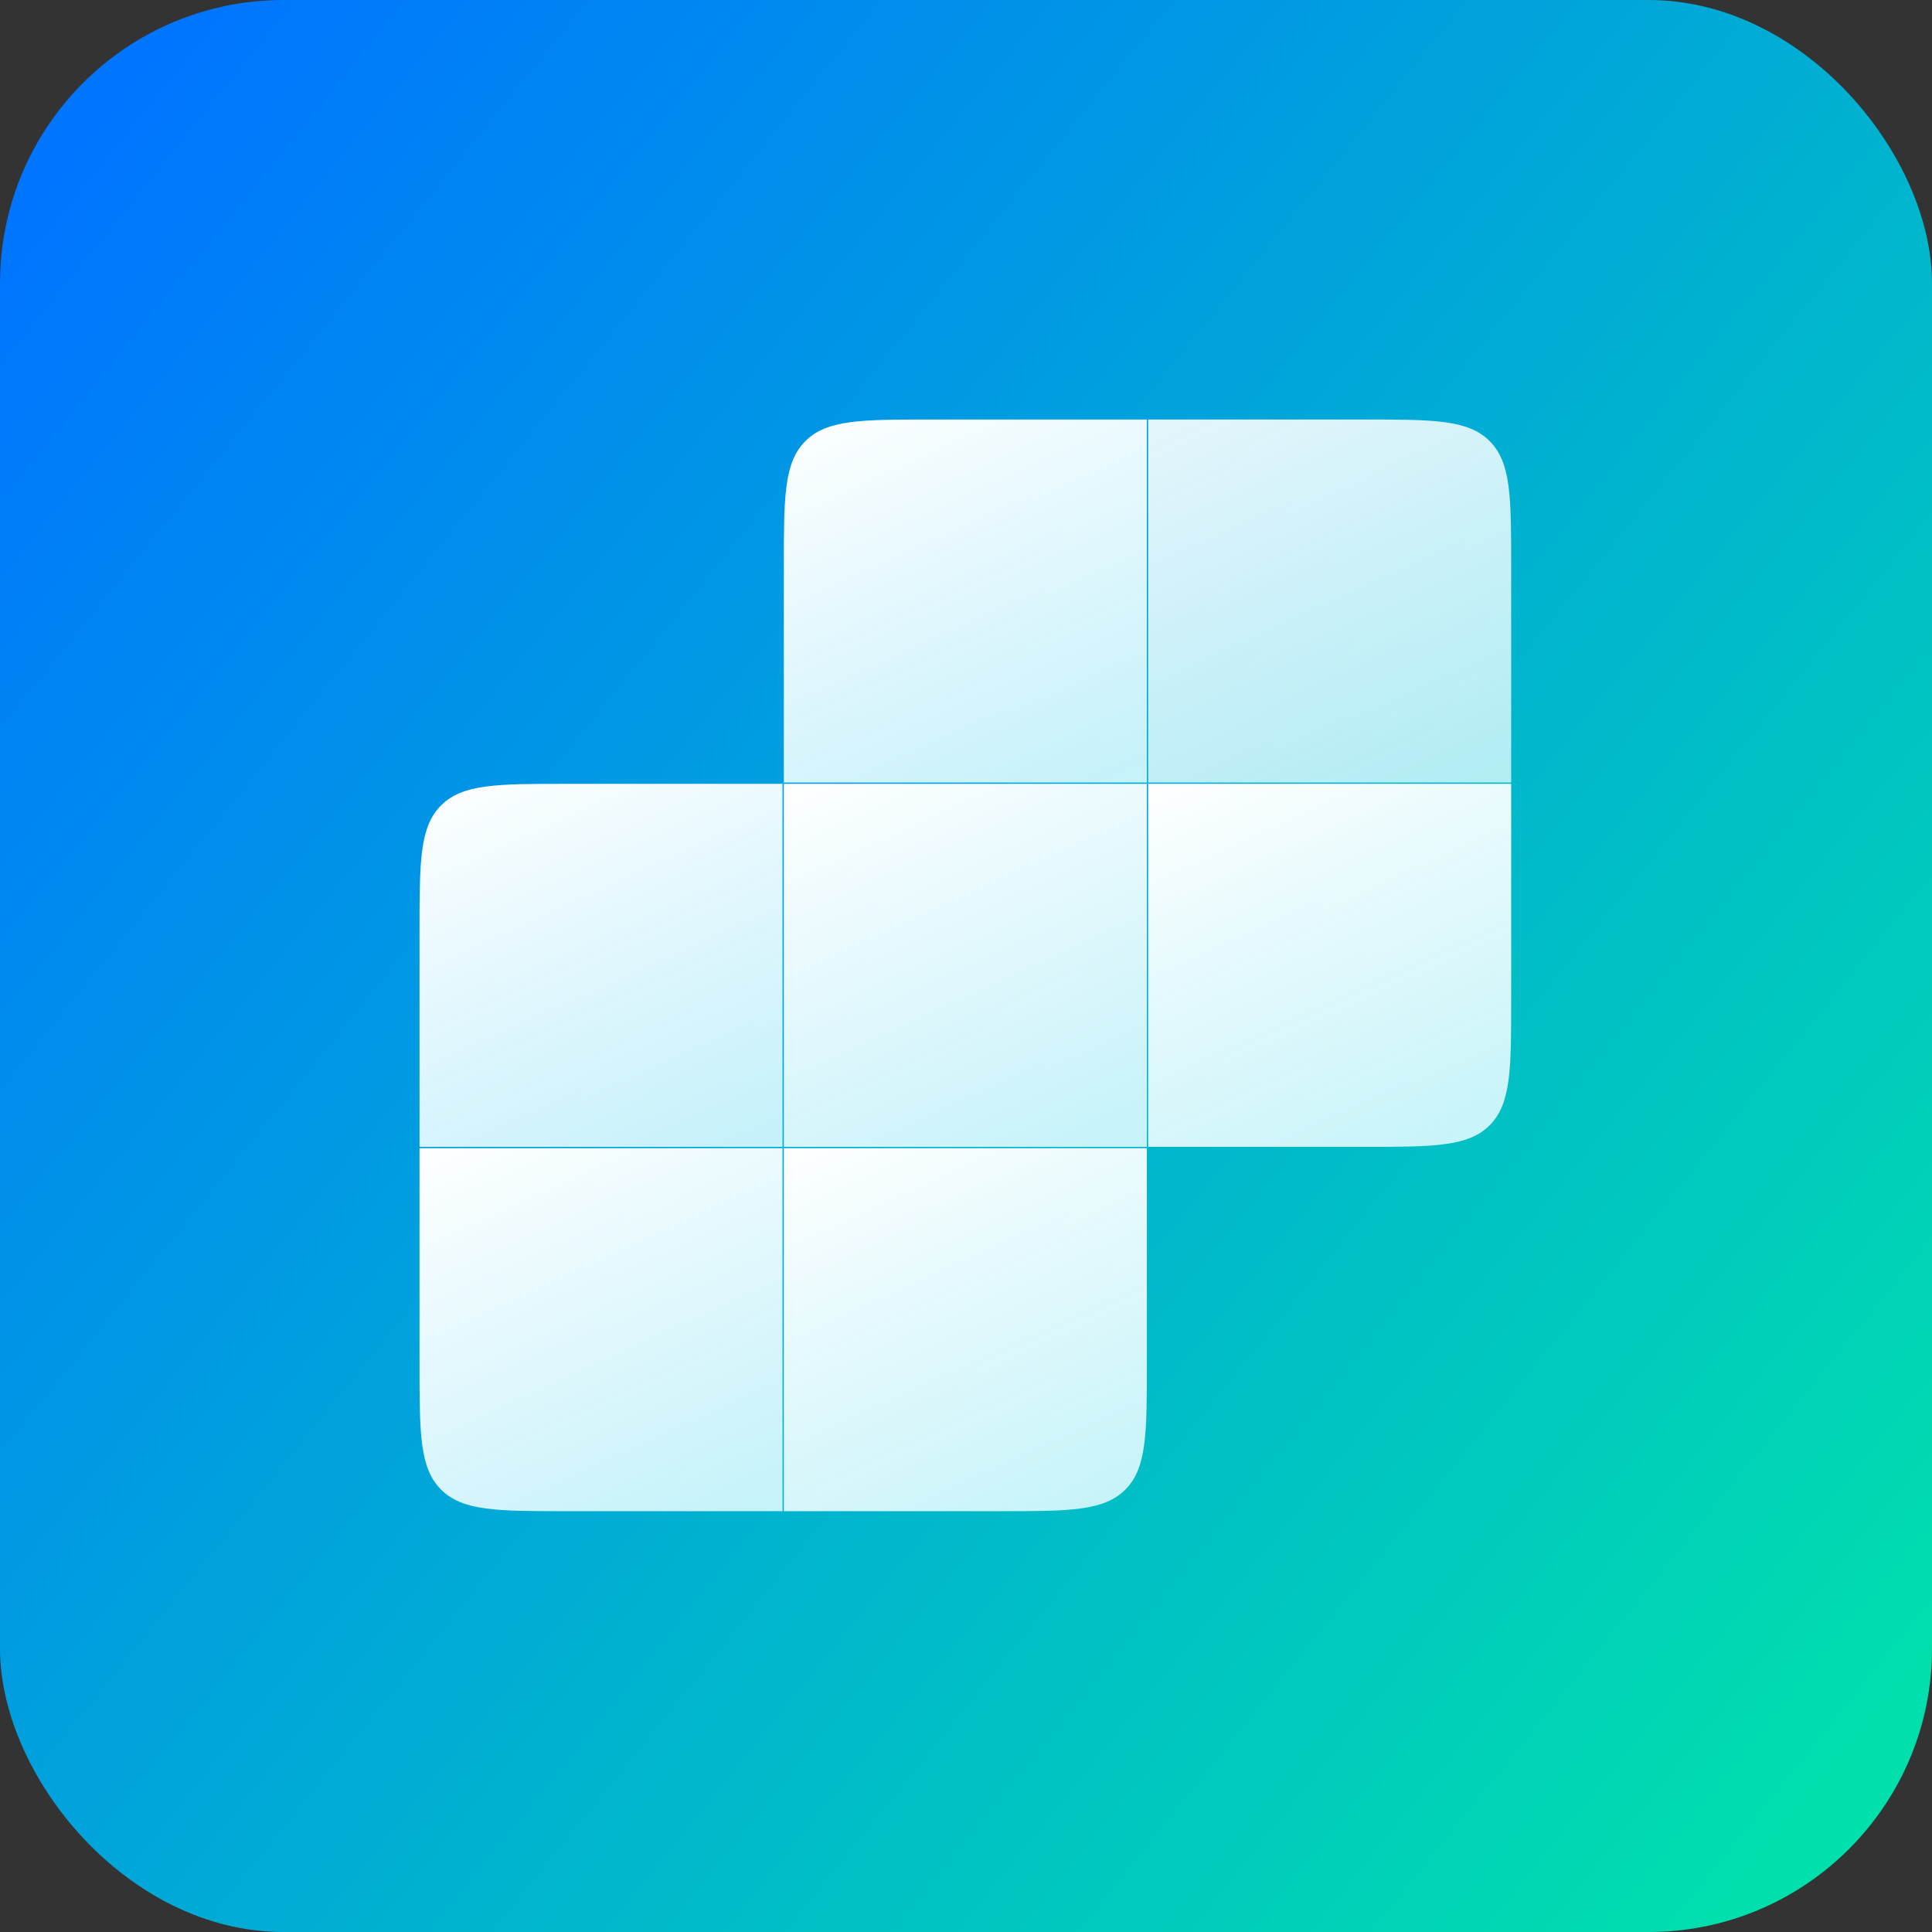 <svg xmlns="http://www.w3.org/2000/svg" fill="none" viewBox="0 0 525 525" height="525" width="525">
<rect x="0" y="0" width="525" height="525" fill="#333333" stroke="none"/>
<rect fill="url(#paint0_linear_135_35)" rx="77" height="525" width="525"></rect>
<path fill="url(#paint1_linear_135_35)" d="M311.646 114L311.646 212.646L213 212.646L213 154C213 135.144 213 125.716 218.858 119.858C224.716 114 234.144 114 253 114L311.646 114Z"></path>
<path fill="url(#paint2_linear_135_35)" d="M370.646 114C389.503 114 398.931 114 404.789 119.858C410.646 125.716 410.646 135.144 410.646 154L410.646 212.646L312 212.646L312 114L370.646 114Z" opacity="0.9"></path>
<path fill="url(#paint3_linear_135_35)" d="M311.646 312L311.646 370.646C311.646 389.503 311.646 398.931 305.789 404.789C299.931 410.646 290.503 410.646 271.646 410.646L213 410.646L213 312L311.646 312Z"></path>
<path fill="url(#paint4_linear_135_35)" d="M212.646 312L212.646 410.646L154 410.646C135.144 410.646 125.716 410.646 119.858 404.789C114 398.931 114 389.503 114 370.646L114 312L212.646 312Z"></path>
<rect fill="url(#paint5_linear_135_35)" transform="rotate(90 311.646 213)" height="98.647" width="98.647" y="213" x="311.646"></rect>
<path fill="url(#paint6_linear_135_35)" d="M212.646 213L212.646 311.646L114 311.646L114 253C114 234.144 114 224.716 119.858 218.858C125.716 213 135.144 213 154 213L212.646 213Z"></path>
<path fill="url(#paint7_linear_135_35)" d="M410.646 213L410.646 271.646C410.646 290.503 410.646 299.931 404.789 305.789C398.931 311.646 389.503 311.646 370.646 311.646L312 311.646L312 213L410.646 213Z"></path>
<defs>
<linearGradient gradientUnits="userSpaceOnUse" y2="-33.44" x2="-147.97" y1="614.451" x1="653.742" id="paint0_linear_135_35">
<stop stop-color="#00FF94"></stop>
<stop stop-color="#0075FF" offset="0.829"></stop>
</linearGradient>
<linearGradient gradientUnits="userSpaceOnUse" y2="220.728" x2="281.273" y1="105.64" x1="228.326" id="paint1_linear_135_35">
<stop stop-color="white"></stop>
<stop stop-opacity="0.88" stop-color="#E1FBFF" offset="1"></stop>
</linearGradient>
<linearGradient gradientUnits="userSpaceOnUse" y2="220.728" x2="380.273" y1="105.64" x1="327.326" id="paint2_linear_135_35">
<stop stop-color="white"></stop>
<stop stop-opacity="0.88" stop-color="#E1FBFF" offset="1"></stop>
</linearGradient>
<linearGradient gradientUnits="userSpaceOnUse" y2="418.728" x2="281.273" y1="303.64" x1="228.326" id="paint3_linear_135_35">
<stop stop-color="white"></stop>
<stop stop-opacity="0.88" stop-color="#E1FBFF" offset="1"></stop>
</linearGradient>
<linearGradient gradientUnits="userSpaceOnUse" y2="418.728" x2="182.273" y1="303.64" x1="129.326" id="paint4_linear_135_35">
<stop stop-color="white"></stop>
<stop stop-opacity="0.88" stop-color="#E1FBFF" offset="1"></stop>
</linearGradient>
<linearGradient gradientUnits="userSpaceOnUse" y2="243.374" x2="418.374" y1="296.32" x1="303.287" id="paint5_linear_135_35">
<stop stop-color="white"></stop>
<stop stop-opacity="0.88" stop-color="#E1FBFF" offset="1"></stop>
</linearGradient>
<linearGradient gradientUnits="userSpaceOnUse" y2="319.728" x2="182.273" y1="204.64" x1="129.326" id="paint6_linear_135_35">
<stop stop-color="white"></stop>
<stop stop-opacity="0.88" stop-color="#E1FBFF" offset="1"></stop>
</linearGradient>
<linearGradient gradientUnits="userSpaceOnUse" y2="319.728" x2="380.273" y1="204.64" x1="327.326" id="paint7_linear_135_35">
<stop stop-color="white"></stop>
<stop stop-opacity="0.88" stop-color="#E1FBFF" offset="1"></stop>
</linearGradient>
</defs>
</svg>
